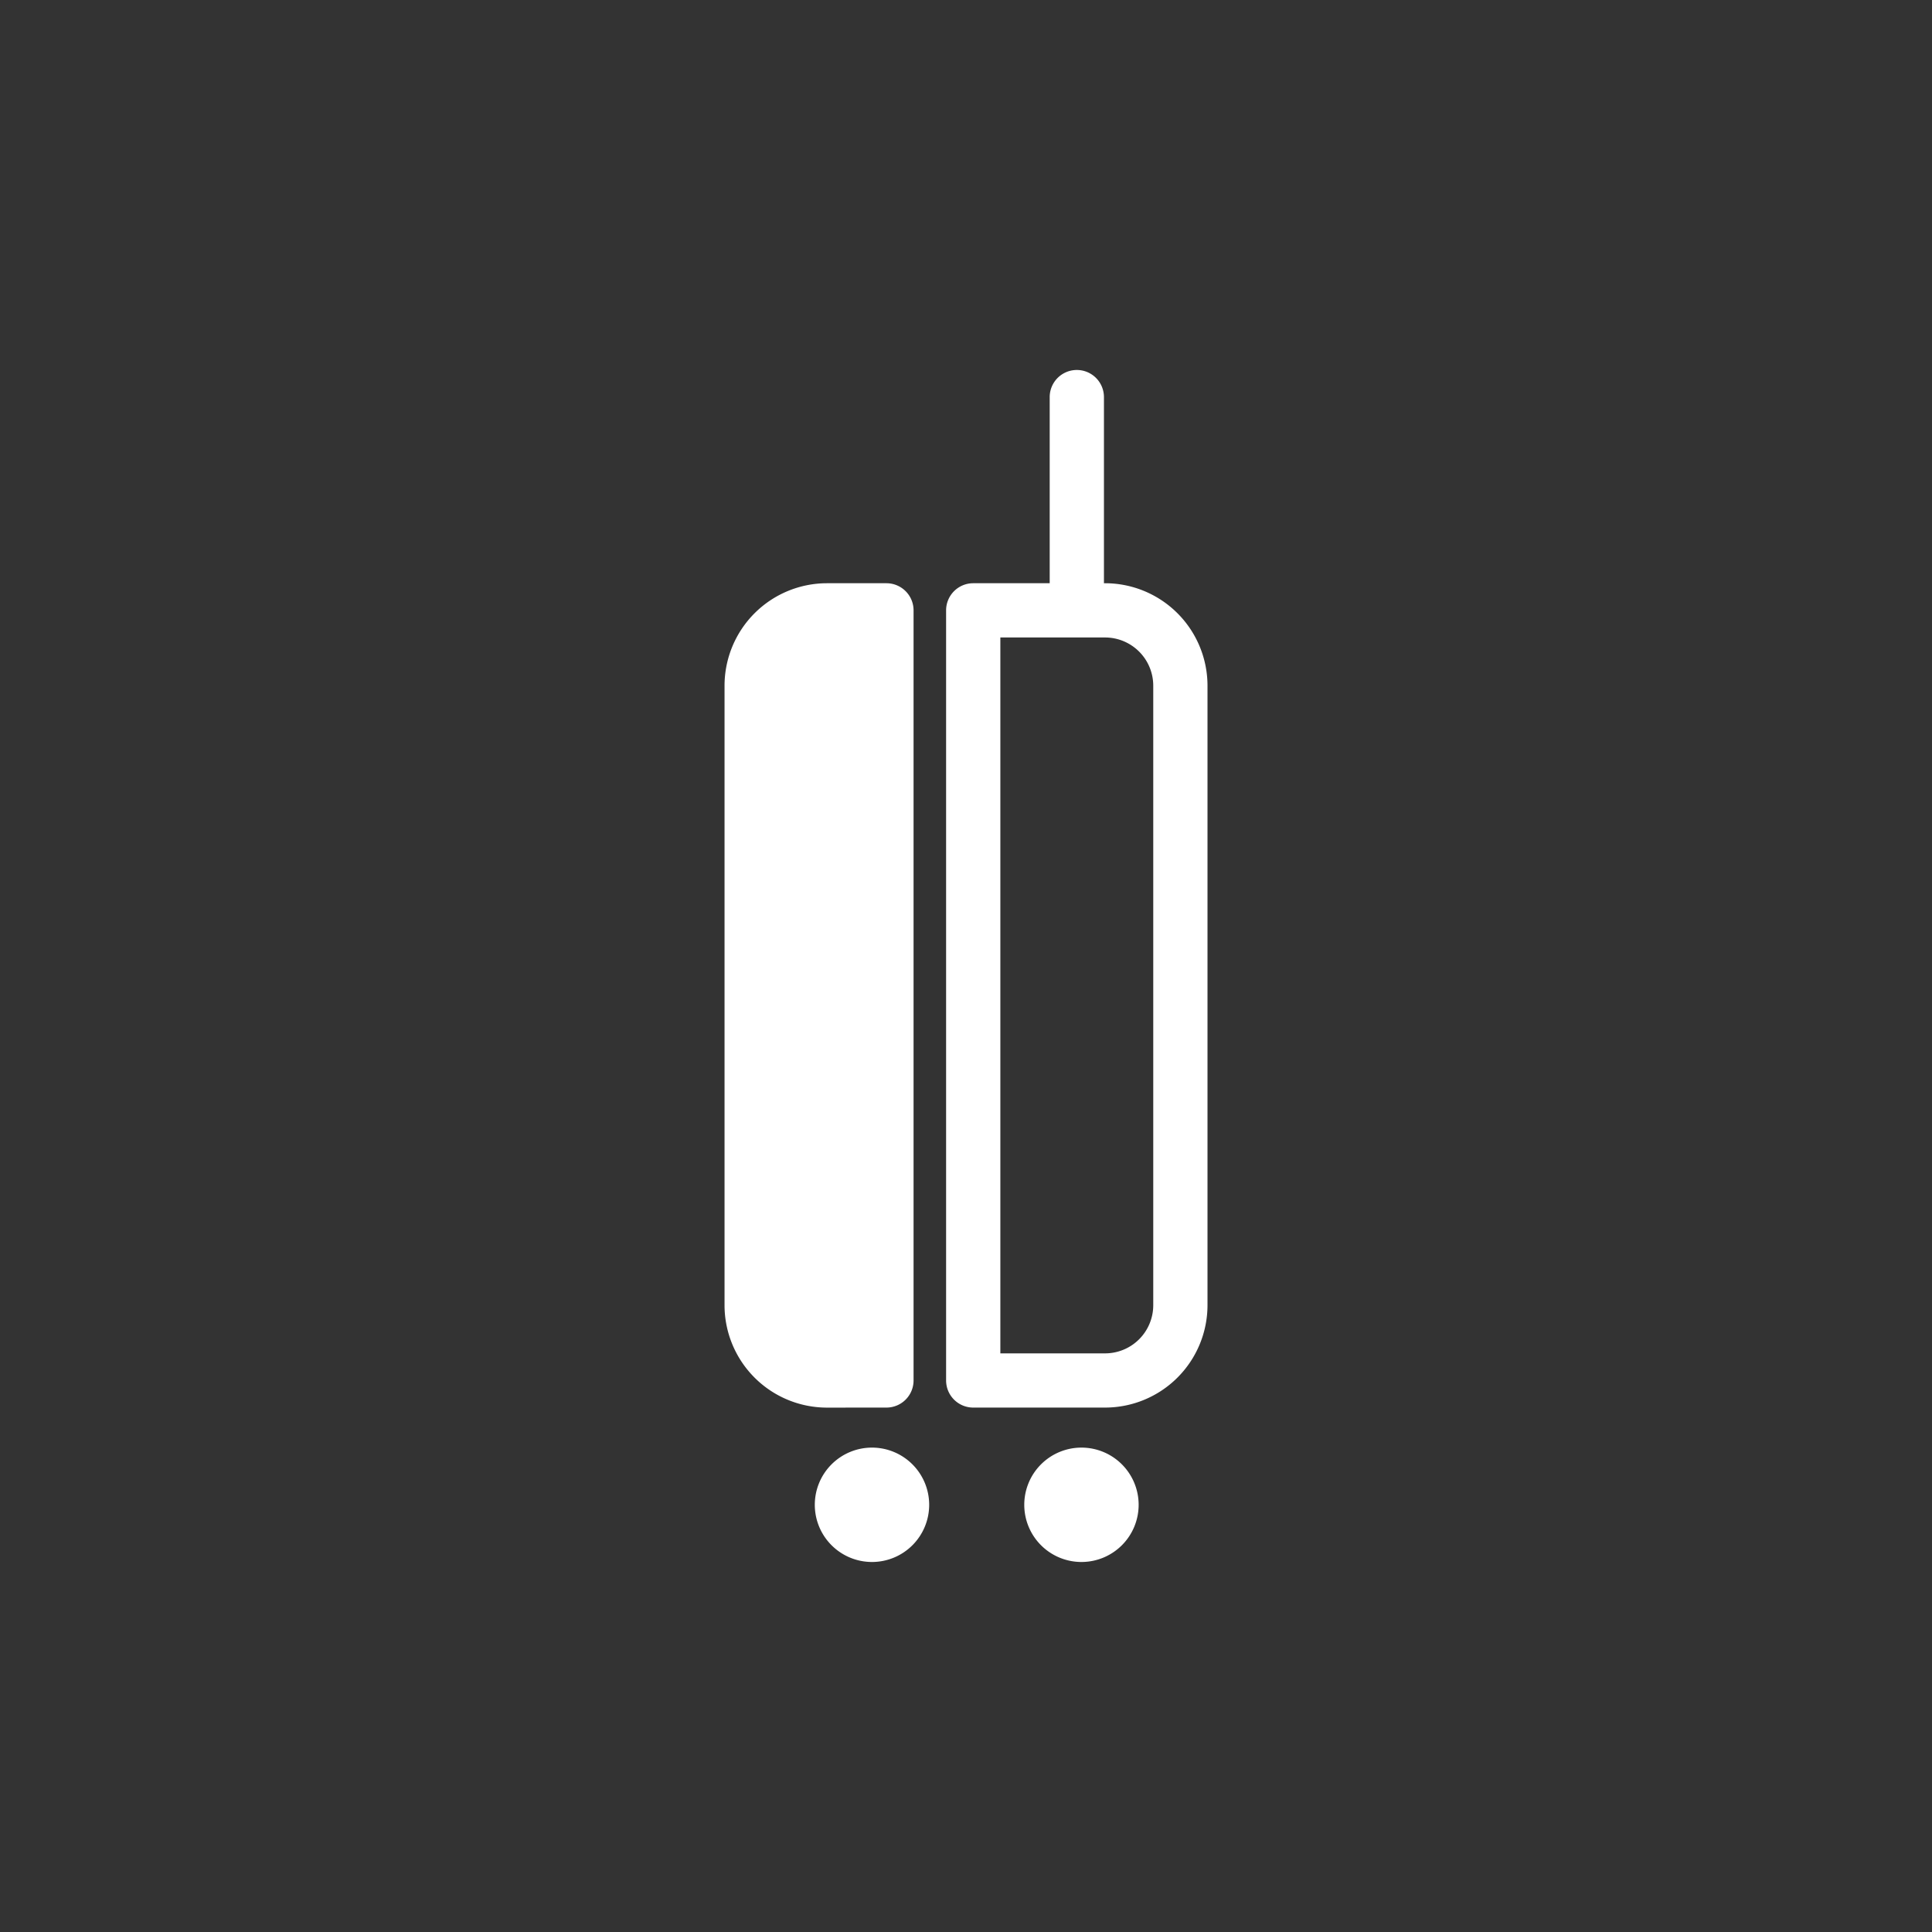 <svg id="Layer_1" data-name="Layer 1" xmlns="http://www.w3.org/2000/svg" viewBox="0 0 50 50"><rect x="0" y="0" width="50" height="50" fill="#333333" stroke="none"/><defs><style>.cls-1{fill:#fff;}</style></defs><path class="cls-1" d="M29.468,38.944a1.48,1.48,0,1,1-1.48-1.48A1.48,1.48,0,0,1,29.468,38.944Zm-6.901-1.48a1.48,1.48,0,1,0,1.48,1.48A1.48,1.48,0,0,0,22.567,37.464ZM31.25,17.744V33.779a2.652,2.652,0,0,1-2.65,2.649H25.187a.702.702,0,0,1-.702-.702V15.796a.702.702,0,0,1,.702-.702h1.979V10.277a.702.702,0,0,1,1.404,0v4.817H28.6A2.653,2.653,0,0,1,31.25,17.744Zm-1.404,0A1.248,1.248,0,0,0,28.6,16.498H25.889V35.025H28.6a1.247,1.247,0,0,0,1.246-1.246Zm-6.905,18.684a.702.702,0,0,0,.702-.702V15.796a.702.702,0,0,0-.702-.702H21.4a2.653,2.653,0,0,0-2.649,2.65V33.779A2.652,2.652,0,0,0,21.4,36.429Z"/></svg>